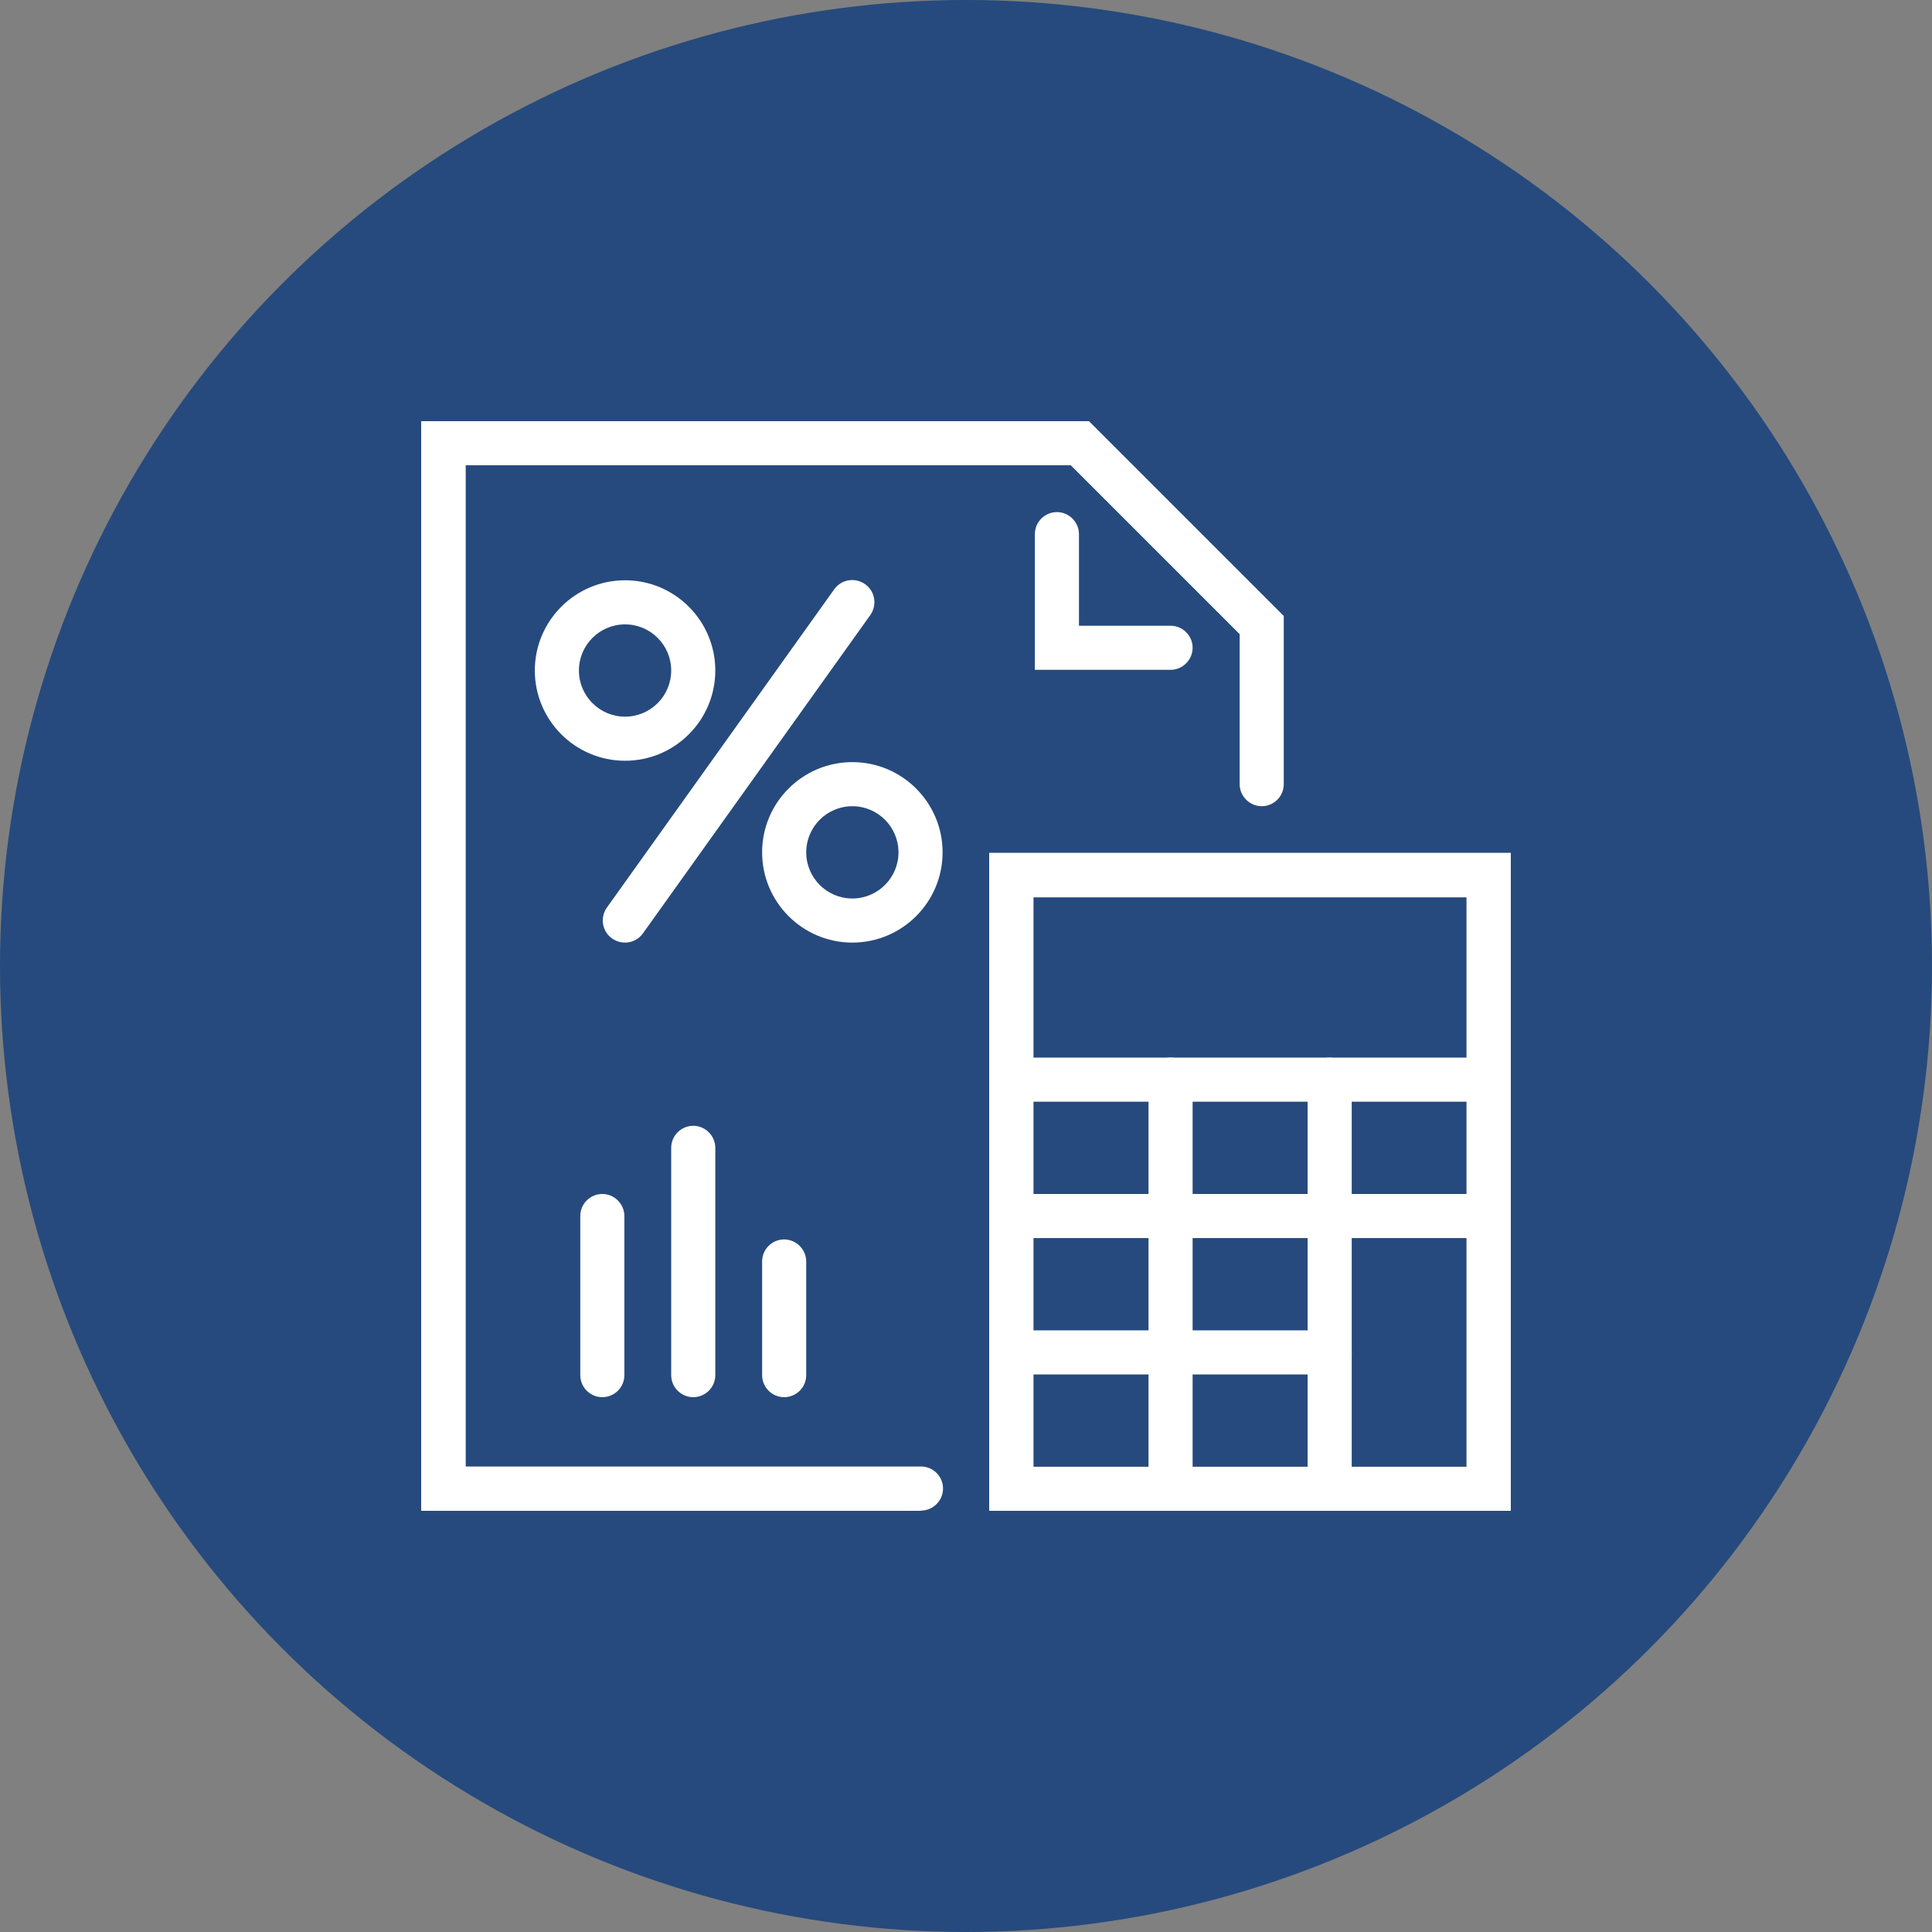 <?xml version="1.0" encoding="UTF-8"?> <svg xmlns="http://www.w3.org/2000/svg" id="Layer_2" viewBox="0 0 85 85"><rect x="0" y="0" width="85" height="85" fill="#808080" stroke="none"/><defs><style>.cls-1{fill:#fff;}.cls-2{fill:#264a7d;}</style></defs><g id="Icons"><circle class="cls-2" cx="42.5" cy="42.5" r="42.5"></circle><path class="cls-1" d="M27.5,41.47c-.2,0-.39-.06-.57-.18-.44-.31-.54-.92-.23-1.36l10-14c.31-.44.92-.54,1.36-.23.44.31.54.92.23,1.36l-10,14c-.19.27-.49.41-.79.41Z"></path><path class="cls-1" d="M27.5,33.47c-2.19,0-3.97-1.78-3.97-3.97s1.78-3.97,3.97-3.97,3.97,1.78,3.97,3.97-1.78,3.97-3.97,3.97ZM27.5,27.47c-1.12,0-2.03.91-2.03,2.03s.91,2.03,2.03,2.03,2.03-.91,2.03-2.03-.91-2.03-2.03-2.03Z"></path><path class="cls-1" d="M37.5,41.47c-2.19,0-3.97-1.78-3.97-3.97s1.78-3.97,3.97-3.97,3.97,1.78,3.97,3.97-1.78,3.97-3.97,3.97ZM37.5,35.47c-1.12,0-2.03.91-2.03,2.03s.91,2.03,2.03,2.03,2.03-.91,2.03-2.03-.91-2.03-2.03-2.03Z"></path><path class="cls-1" d="M66.47,66.47h-22.95v-28.95h22.95v28.95ZM45.47,64.53h19.05v-25.05h-19.05v25.05Z"></path><path class="cls-1" d="M65.5,48.47h-21c-.54,0-.97-.44-.97-.97s.44-.97.97-.97h21c.54,0,.97.44.97.97s-.44.97-.97.97Z"></path><path class="cls-1" d="M58.5,66.47c-.54,0-.97-.44-.97-.97v-18c0-.54.44-.97.97-.97s.97.44.97.97v18c0,.54-.44.97-.97.97Z"></path><path class="cls-1" d="M65.5,54.47h-21c-.54,0-.97-.44-.97-.97s.44-.97.97-.97h21c.54,0,.97.44.97.97s-.44.97-.97.97Z"></path><path class="cls-1" d="M58.5,60.47h-14c-.54,0-.97-.44-.97-.97s.44-.97.97-.97h14c.54,0,.97.44.97.97s-.44.97-.97.97Z"></path><path class="cls-1" d="M51.5,66.47c-.54,0-.97-.44-.97-.97v-18c0-.54.44-.97.97-.97s.97.44.97.97v18c0,.54-.44.97-.97.97Z"></path><path class="cls-1" d="M40.5,66.47h-21.97V18.53h29.38l8.57,8.57v7.4c0,.54-.44.97-.97.97s-.97-.44-.97-.97v-6.6l-7.43-7.43h-26.62v44.05h20.03c.54,0,.97.44.97.97s-.44.97-.97.97Z"></path><path class="cls-1" d="M51.5,29.47h-5.97v-5.97c0-.54.44-.97.97-.97s.97.44.97.97v4.03h4.03c.54,0,.97.44.97.97s-.44.97-.97.97Z"></path><path class="cls-1" d="M26.5,61.47c-.54,0-.97-.44-.97-.97v-7c0-.54.44-.97.97-.97s.97.44.97.97v7c0,.54-.44.97-.97.97Z"></path><path class="cls-1" d="M30.5,61.47c-.54,0-.97-.44-.97-.97v-10c0-.54.44-.97.97-.97s.97.44.97.97v10c0,.54-.44.97-.97.97Z"></path><path class="cls-1" d="M34.5,61.47c-.54,0-.97-.44-.97-.97v-5c0-.54.44-.97.97-.97s.97.44.97.97v5c0,.54-.44.97-.97.97Z"></path></g></svg> 